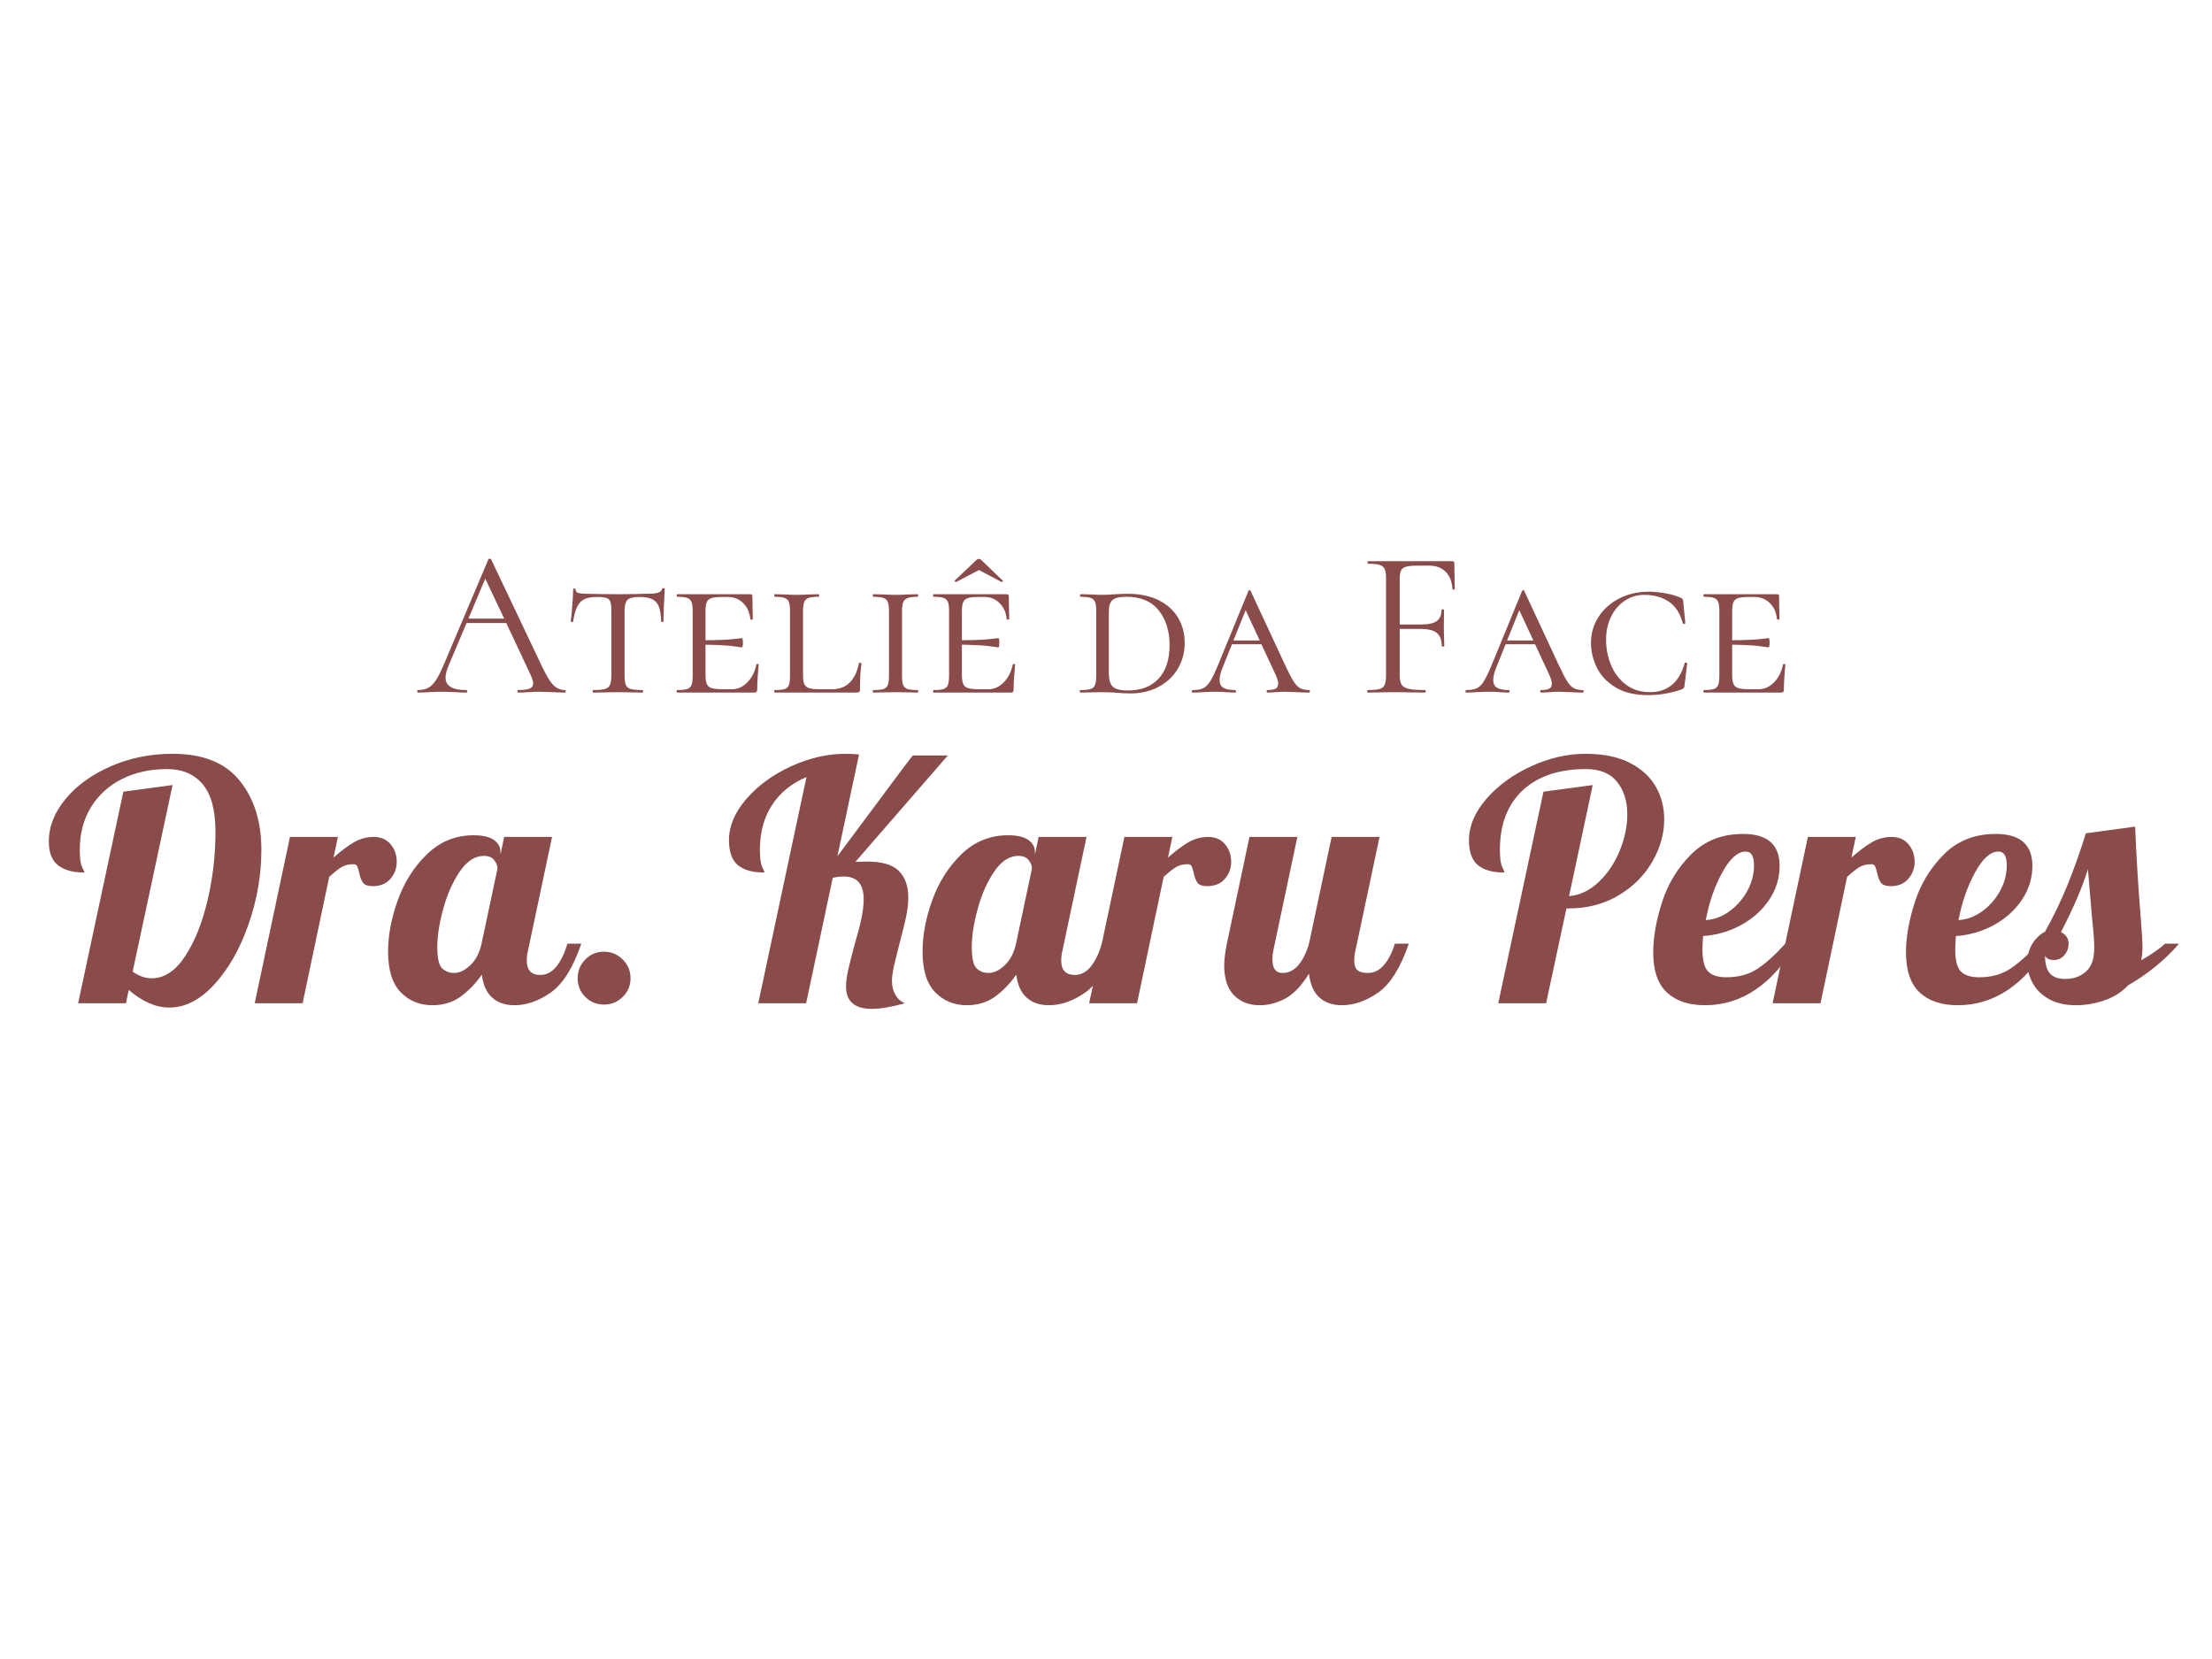 <svg version="1.0" preserveAspectRatio="xMidYMid meet" height="1200" viewBox="0 0 1200 900" zoomAndPan="magnify" width="1600" xmlns:xlink="http://www.w3.org/1999/xlink" xmlns="http://www.w3.org/2000/svg"><defs><g></g></defs><g fill-opacity="1" fill="#8a4b4b"><g transform="translate(226.763, 375.722)"><g><path d="M 79.703 -1.375 C 80.004 -1.375 80.156 -1.145 80.156 -0.688 C 80.156 -0.227 80.004 0 79.703 0 C 78.254 0 76.008 -0.078 72.969 -0.234 C 69.926 -0.379 67.723 -0.453 66.359 -0.453 C 64.68 -0.453 62.551 -0.379 59.969 -0.234 C 57.539 -0.078 55.68 0 54.391 0 C 54.078 0 53.922 -0.227 53.922 -0.688 C 53.922 -1.145 54.078 -1.375 54.391 -1.375 C 57.203 -1.375 59.254 -1.641 60.547 -2.172 C 61.836 -2.703 62.484 -3.613 62.484 -4.906 C 62.484 -5.969 61.988 -7.602 61 -9.812 L 47.891 -37.734 L 26.344 -37.734 L 16.531 -14.484 C 15.469 -11.898 14.938 -9.77 14.938 -8.094 C 14.938 -3.613 18.66 -1.375 26.109 -1.375 C 26.484 -1.375 26.672 -1.145 26.672 -0.688 C 26.672 -0.227 26.484 0 26.109 0 C 24.742 0 22.77 -0.078 20.188 -0.234 C 17.289 -0.379 14.781 -0.453 12.656 -0.453 C 10.676 -0.453 8.395 -0.379 5.812 -0.234 C 3.531 -0.078 1.629 0 0.109 0 C -0.266 0 -0.453 -0.227 -0.453 -0.688 C -0.453 -1.145 -0.266 -1.375 0.109 -1.375 C 2.242 -1.375 4.051 -1.77 5.531 -2.562 C 7.008 -3.363 8.414 -4.77 9.75 -6.781 C 11.082 -8.801 12.547 -11.707 14.141 -15.5 L 38.188 -72.281 C 38.344 -72.508 38.609 -72.625 38.984 -72.625 C 39.367 -72.625 39.598 -72.508 39.672 -72.281 L 66.578 -15.625 C 69.172 -10 71.379 -6.219 73.203 -4.281 C 75.023 -2.344 77.191 -1.375 79.703 -1.375 Z M 27.359 -40.141 L 46.75 -40.141 L 36.484 -61.797 Z M 27.359 -40.141"></path></g></g></g><g fill-opacity="1" fill="#8a4b4b"><g transform="translate(306.801, 375.722)"><g><path d="M 17.109 -51.875 C 14.211 -51.875 11.926 -51.473 10.25 -50.672 C 8.582 -49.879 7.273 -48.531 6.328 -46.625 C 5.379 -44.727 4.641 -42.031 4.109 -38.531 C 4.109 -38.383 3.895 -38.312 3.469 -38.312 C 3.051 -38.312 2.844 -38.383 2.844 -38.531 C 3.07 -40.281 3.336 -43.094 3.641 -46.969 C 3.953 -50.852 4.109 -53.82 4.109 -55.875 C 4.109 -56.25 4.332 -56.438 4.781 -56.438 C 5.238 -56.438 5.469 -56.25 5.469 -55.875 C 5.469 -54.883 6.035 -54.254 7.172 -53.984 C 8.316 -53.723 9.727 -53.594 11.406 -53.594 C 18.094 -53.438 23.832 -53.359 28.625 -53.359 L 38.531 -53.469 C 39.906 -53.551 41.691 -53.594 43.891 -53.594 C 46.629 -53.594 48.645 -53.758 49.938 -54.094 C 51.227 -54.438 52.066 -55.18 52.453 -56.328 C 52.598 -56.555 52.859 -56.672 53.234 -56.672 C 53.617 -56.672 53.812 -56.555 53.812 -56.328 C 53.352 -48.117 53.125 -42.188 53.125 -38.531 C 53.125 -38.383 52.914 -38.312 52.5 -38.312 C 52.082 -38.312 51.875 -38.383 51.875 -38.531 C 51.801 -41.957 51.398 -44.617 50.672 -46.516 C 49.953 -48.422 48.754 -49.789 47.078 -50.625 C 45.41 -51.457 43.098 -51.875 40.141 -51.875 C 36.867 -51.875 34.695 -51.359 33.625 -50.328 C 32.562 -49.305 32.031 -47.238 32.031 -44.125 L 32.031 -9.234 C 32.031 -6.879 32.258 -5.172 32.719 -4.109 C 33.176 -3.047 34.051 -2.32 35.344 -1.938 C 36.633 -1.562 38.766 -1.375 41.734 -1.375 C 41.961 -1.375 42.078 -1.145 42.078 -0.688 C 42.078 -0.227 41.961 0 41.734 0 C 39.367 0 37.539 -0.035 36.25 -0.109 L 28.281 -0.234 L 20.641 -0.109 C 19.266 -0.035 17.363 0 14.938 0 C 14.781 0 14.703 -0.227 14.703 -0.688 C 14.703 -1.145 14.781 -1.375 14.938 -1.375 C 17.82 -1.375 19.945 -1.562 21.312 -1.938 C 22.688 -2.32 23.617 -3.062 24.109 -4.156 C 24.609 -5.258 24.859 -6.953 24.859 -9.234 L 24.859 -44.359 C 24.859 -46.555 24.688 -48.164 24.344 -49.188 C 24 -50.219 23.297 -50.922 22.234 -51.297 C 21.172 -51.68 19.461 -51.875 17.109 -51.875 Z M 17.109 -51.875"></path></g></g></g><g fill-opacity="1" fill="#8a4b4b"><g transform="translate(363.353, 375.722)"><g><path d="M 46.969 -15.172 C 46.969 -15.391 47.176 -15.5 47.594 -15.5 C 48.02 -15.5 48.234 -15.391 48.234 -15.172 C 47.703 -9.691 47.438 -5.203 47.438 -1.703 C 47.438 -1.098 47.32 -0.66 47.094 -0.391 C 46.863 -0.129 46.406 0 45.719 0 L 3.984 0 C 3.836 0 3.766 -0.227 3.766 -0.688 C 3.766 -1.145 3.836 -1.375 3.984 -1.375 C 6.492 -1.375 8.316 -1.562 9.453 -1.938 C 10.598 -2.32 11.379 -3.062 11.797 -4.156 C 12.211 -5.258 12.422 -6.953 12.422 -9.234 L 12.422 -44.125 C 12.422 -46.406 12.211 -48.078 11.797 -49.141 C 11.379 -50.203 10.598 -50.941 9.453 -51.359 C 8.316 -51.773 6.492 -51.984 3.984 -51.984 C 3.836 -51.984 3.766 -52.211 3.766 -52.672 C 3.766 -53.129 3.836 -53.359 3.984 -53.359 L 43.672 -53.359 C 44.43 -53.359 44.812 -53.055 44.812 -52.453 L 44.922 -45.375 C 44.992 -43.938 45.031 -42.113 45.031 -39.906 C 45.031 -39.676 44.801 -39.562 44.344 -39.562 C 43.895 -39.562 43.672 -39.676 43.672 -39.906 C 43.367 -43.406 42.094 -46.273 39.844 -48.516 C 37.602 -50.754 34.848 -51.875 31.578 -51.875 L 28.391 -51.875 C 25.734 -51.875 23.797 -51.664 22.578 -51.25 C 21.359 -50.832 20.52 -50.094 20.062 -49.031 C 19.602 -47.969 19.375 -46.297 19.375 -44.016 L 19.375 -28.391 C 26.75 -28.461 31.785 -28.672 34.484 -29.016 C 37.18 -29.359 38.723 -29.531 39.109 -29.531 C 39.484 -29.531 39.672 -28.734 39.672 -27.141 C 39.672 -25.391 39.484 -24.516 39.109 -24.516 C 38.805 -24.516 37.285 -24.723 34.547 -25.141 C 31.805 -25.555 26.75 -25.844 19.375 -26 L 19.375 -9.688 C 19.375 -7.488 19.602 -5.836 20.062 -4.734 C 20.52 -3.629 21.375 -2.867 22.625 -2.453 C 23.883 -2.035 25.805 -1.828 28.391 -1.828 L 33.859 -1.828 C 36.898 -1.828 39.633 -3.062 42.062 -5.531 C 44.5 -8 46.133 -11.211 46.969 -15.172 Z M 46.969 -15.172"></path></g></g></g><g fill-opacity="1" fill="#8a4b4b"><g transform="translate(416.256, 375.722)"><g><path d="M 19.375 -9.688 C 19.375 -7.488 19.582 -5.852 20 -4.781 C 20.426 -3.719 21.227 -2.957 22.406 -2.5 C 23.582 -2.051 25.348 -1.828 27.703 -1.828 L 35.234 -1.828 C 39.266 -1.828 42.473 -3.078 44.859 -5.578 C 47.254 -8.086 48.867 -11.551 49.703 -15.969 C 49.703 -16.113 49.859 -16.188 50.172 -16.188 C 50.398 -16.188 50.609 -16.148 50.797 -16.078 C 50.984 -16.004 51.078 -15.891 51.078 -15.734 C 50.547 -12.234 50.281 -7.555 50.281 -1.703 C 50.281 -1.098 50.145 -0.66 49.875 -0.391 C 49.613 -0.129 49.18 0 48.578 0 L 3.984 0 C 3.836 0 3.766 -0.227 3.766 -0.688 C 3.766 -1.145 3.836 -1.375 3.984 -1.375 C 6.492 -1.375 8.316 -1.562 9.453 -1.938 C 10.598 -2.32 11.359 -3.062 11.734 -4.156 C 12.117 -5.258 12.312 -6.953 12.312 -9.234 L 12.312 -44.125 C 12.312 -46.406 12.102 -48.078 11.688 -49.141 C 11.27 -50.203 10.488 -50.941 9.344 -51.359 C 8.207 -51.773 6.422 -51.984 3.984 -51.984 C 3.836 -51.984 3.766 -52.211 3.766 -52.672 C 3.766 -53.129 3.836 -53.359 3.984 -53.359 L 9.125 -53.25 C 12.008 -53.094 14.25 -53.016 15.844 -53.016 C 17.75 -53.016 20.145 -53.094 23.031 -53.25 L 27.812 -53.359 C 28.039 -53.359 28.156 -53.129 28.156 -52.672 C 28.156 -52.211 28.039 -51.984 27.812 -51.984 C 25.312 -51.984 23.488 -51.773 22.344 -51.359 C 21.207 -50.941 20.426 -50.18 20 -49.078 C 19.582 -47.984 19.375 -46.297 19.375 -44.016 Z M 19.375 -9.688"></path></g></g></g><g fill-opacity="1" fill="#8a4b4b"><g transform="translate(469.045, 375.722)"><g><path d="M 20.297 -9.234 C 20.297 -6.879 20.504 -5.172 20.922 -4.109 C 21.336 -3.047 22.113 -2.32 23.25 -1.938 C 24.395 -1.562 26.258 -1.375 28.844 -1.375 C 29 -1.375 29.078 -1.145 29.078 -0.688 C 29.078 -0.227 29 0 28.844 0 C 26.719 0 25.047 -0.035 23.828 -0.109 L 16.641 -0.234 L 9.922 -0.109 C 8.629 -0.035 6.879 0 4.672 0 C 4.523 0 4.453 -0.227 4.453 -0.688 C 4.453 -1.145 4.523 -1.375 4.672 -1.375 C 7.254 -1.375 9.113 -1.562 10.25 -1.938 C 11.395 -2.32 12.176 -3.047 12.594 -4.109 C 13.008 -5.172 13.219 -6.879 13.219 -9.234 L 13.219 -44.125 C 13.219 -46.406 13.008 -48.078 12.594 -49.141 C 12.176 -50.203 11.379 -50.941 10.203 -51.359 C 9.023 -51.773 7.18 -51.984 4.672 -51.984 C 4.523 -51.984 4.453 -52.211 4.453 -52.672 C 4.453 -53.129 4.523 -53.359 4.672 -53.359 L 9.922 -53.25 C 12.66 -53.094 14.898 -53.016 16.641 -53.016 C 18.617 -53.016 21.051 -53.094 23.938 -53.25 L 28.844 -53.359 C 29 -53.359 29.078 -53.129 29.078 -52.672 C 29.078 -52.211 29 -51.984 28.844 -51.984 C 26.414 -51.984 24.594 -51.754 23.375 -51.297 C 22.156 -50.848 21.336 -50.07 20.922 -48.969 C 20.504 -47.863 20.297 -46.172 20.297 -43.891 Z M 20.297 -9.234"></path></g></g></g><g fill-opacity="1" fill="#8a4b4b"><g transform="translate(502.452, 375.722)"><g><path d="M 16.188 -59.969 C 16.039 -59.895 15.852 -59.988 15.625 -60.25 C 15.395 -60.52 15.352 -60.691 15.5 -60.766 L 27.25 -71.938 C 27.625 -72.32 28.082 -72.516 28.625 -72.516 C 29.07 -72.516 29.488 -72.32 29.875 -71.938 L 41.5 -60.766 C 41.57 -60.766 41.609 -60.691 41.609 -60.547 C 41.609 -60.391 41.516 -60.234 41.328 -60.078 C 41.141 -59.93 41.008 -59.895 40.938 -59.969 L 28.625 -66.469 Z M 46.969 -15.172 C 46.969 -15.391 47.176 -15.5 47.594 -15.5 C 48.02 -15.5 48.234 -15.391 48.234 -15.172 C 47.703 -9.691 47.438 -5.203 47.438 -1.703 C 47.438 -1.098 47.32 -0.66 47.094 -0.391 C 46.863 -0.129 46.406 0 45.719 0 L 3.984 0 C 3.836 0 3.766 -0.227 3.766 -0.688 C 3.766 -1.145 3.836 -1.375 3.984 -1.375 C 6.492 -1.375 8.316 -1.562 9.453 -1.938 C 10.598 -2.32 11.379 -3.062 11.797 -4.156 C 12.211 -5.258 12.422 -6.953 12.422 -9.234 L 12.422 -44.125 C 12.422 -46.406 12.211 -48.078 11.797 -49.141 C 11.379 -50.203 10.598 -50.941 9.453 -51.359 C 8.316 -51.773 6.492 -51.984 3.984 -51.984 C 3.836 -51.984 3.766 -52.211 3.766 -52.672 C 3.766 -53.129 3.836 -53.359 3.984 -53.359 L 43.672 -53.359 C 44.43 -53.359 44.812 -53.055 44.812 -52.453 L 44.922 -45.375 C 44.992 -43.938 45.031 -42.113 45.031 -39.906 C 45.031 -39.676 44.801 -39.562 44.344 -39.562 C 43.895 -39.562 43.672 -39.676 43.672 -39.906 C 43.367 -43.406 42.094 -46.273 39.844 -48.516 C 37.602 -50.754 34.848 -51.875 31.578 -51.875 L 28.391 -51.875 C 25.734 -51.875 23.797 -51.664 22.578 -51.25 C 21.359 -50.832 20.52 -50.094 20.062 -49.031 C 19.602 -47.969 19.375 -46.297 19.375 -44.016 L 19.375 -28.391 C 26.75 -28.461 31.785 -28.672 34.484 -29.016 C 37.18 -29.359 38.723 -29.531 39.109 -29.531 C 39.484 -29.531 39.672 -28.734 39.672 -27.141 C 39.672 -25.391 39.484 -24.516 39.109 -24.516 C 38.805 -24.516 37.285 -24.723 34.547 -25.141 C 31.805 -25.555 26.75 -25.844 19.375 -26 L 19.375 -9.688 C 19.375 -7.488 19.602 -5.836 20.062 -4.734 C 20.52 -3.629 21.375 -2.867 22.625 -2.453 C 23.883 -2.035 25.805 -1.828 28.391 -1.828 L 33.859 -1.828 C 36.898 -1.828 39.633 -3.062 42.062 -5.531 C 44.5 -8 46.133 -11.211 46.969 -15.172 Z M 46.969 -15.172"></path></g></g></g><g fill-opacity="1" fill="#8a4b4b"><g transform="translate(555.355, 375.722)"><g></g></g></g><g fill-opacity="1" fill="#8a4b4b"><g transform="translate(582.035, 375.722)"><g><path d="M 31.234 0.453 C 29.035 0.453 26.645 0.336 24.062 0.109 C 23.145 0.035 22 -0.035 20.625 -0.109 C 19.258 -0.191 17.707 -0.234 15.969 -0.234 L 9.234 -0.109 C 7.941 -0.035 6.191 0 3.984 0 C 3.836 0 3.766 -0.227 3.766 -0.688 C 3.766 -1.145 3.836 -1.375 3.984 -1.375 C 6.566 -1.375 8.445 -1.562 9.625 -1.938 C 10.812 -2.32 11.613 -3.062 12.031 -4.156 C 12.445 -5.258 12.656 -6.953 12.656 -9.234 L 12.656 -44.125 C 12.656 -46.406 12.445 -48.078 12.031 -49.141 C 11.613 -50.203 10.812 -50.941 9.625 -51.359 C 8.445 -51.773 6.609 -51.984 4.109 -51.984 C 3.953 -51.984 3.875 -52.211 3.875 -52.672 C 3.875 -53.129 3.953 -53.359 4.109 -53.359 L 9.234 -53.25 C 12.117 -53.094 14.363 -53.016 15.969 -53.016 C 18.32 -53.016 20.676 -53.129 23.031 -53.359 C 26.07 -53.516 28.352 -53.594 29.875 -53.594 C 36.258 -53.594 41.77 -52.453 46.406 -50.172 C 51.039 -47.891 54.57 -44.734 57 -40.703 C 59.438 -36.672 60.656 -32.109 60.656 -27.016 C 60.656 -21.773 59.398 -17.062 56.891 -12.875 C 54.379 -8.695 50.898 -5.43 46.453 -3.078 C 42.016 -0.723 36.941 0.453 31.234 0.453 Z M 29.875 -1.141 C 36.938 -1.141 42.461 -3.266 46.453 -7.516 C 50.453 -11.773 52.453 -17.859 52.453 -25.766 C 52.453 -33.367 50.492 -39.641 46.578 -44.578 C 42.66 -49.516 36.785 -51.984 28.953 -51.984 C 25.461 -51.984 23.016 -51.414 21.609 -50.281 C 20.203 -49.145 19.5 -47.016 19.5 -43.891 L 19.5 -10.484 C 19.5 -7.066 20.203 -4.656 21.609 -3.25 C 23.016 -1.844 25.77 -1.141 29.875 -1.141 Z M 29.875 -1.141"></path></g></g></g><g fill-opacity="1" fill="#8a4b4b"><g transform="translate(646.795, 375.722)"><g><path d="M 63.391 -1.375 C 63.691 -1.375 63.844 -1.145 63.844 -0.688 C 63.844 -0.227 63.691 0 63.391 0 C 62.023 0 59.82 -0.078 56.781 -0.234 C 53.738 -0.379 51.535 -0.453 50.172 -0.453 C 48.953 -0.453 47.352 -0.379 45.375 -0.234 C 43.395 -0.078 41.875 0 40.812 0 C 40.508 0 40.359 -0.227 40.359 -0.688 C 40.359 -1.145 40.508 -1.375 40.812 -1.375 C 42.789 -1.375 44.254 -1.617 45.203 -2.109 C 46.148 -2.598 46.625 -3.488 46.625 -4.781 C 46.625 -5.926 46.172 -7.523 45.266 -9.578 L 37.516 -26.219 L 21.547 -26.219 L 16.641 -14.031 C 15.43 -11.133 14.828 -8.738 14.828 -6.844 C 14.828 -4.863 15.508 -3.457 16.875 -2.625 C 18.238 -1.789 20.328 -1.375 23.141 -1.375 C 23.523 -1.375 23.719 -1.145 23.719 -0.688 C 23.719 -0.227 23.523 0 23.141 0 C 22.004 0 20.445 -0.078 18.469 -0.234 C 16.344 -0.379 14.367 -0.453 12.547 -0.453 C 10.641 -0.453 8.395 -0.379 5.812 -0.234 C 3.531 -0.078 1.707 0 0.344 0 C -0.039 0 -0.234 -0.227 -0.234 -0.688 C -0.234 -1.145 -0.039 -1.375 0.344 -1.375 C 2.695 -1.375 4.555 -1.695 5.922 -2.344 C 7.297 -2.988 8.57 -4.258 9.75 -6.156 C 10.926 -8.051 12.352 -11.016 14.031 -15.047 L 30.438 -55.062 C 30.594 -55.375 30.82 -55.531 31.125 -55.531 C 31.426 -55.531 31.617 -55.375 31.703 -55.062 L 50.047 -15.625 C 52.023 -11.363 53.602 -8.281 54.781 -6.375 C 55.957 -4.477 57.172 -3.172 58.422 -2.453 C 59.68 -1.734 61.336 -1.375 63.391 -1.375 Z M 22.344 -28.281 L 36.594 -28.281 L 28.953 -44.688 Z M 22.344 -28.281"></path></g></g></g><g fill-opacity="1" fill="#8a4b4b"><g transform="translate(710.53, 375.722)"><g></g></g></g><g fill-opacity="1" fill="#8a4b4b"><g transform="translate(737.21, 375.722)"><g><path d="M 51.984 -56.203 C 51.984 -55.984 51.789 -55.852 51.406 -55.812 C 51.031 -55.77 50.805 -55.863 50.734 -56.094 C 50.504 -60.125 49.285 -63.258 47.078 -65.5 C 44.879 -67.738 41.957 -68.859 38.312 -68.859 L 31.359 -68.859 C 28.773 -68.859 26.832 -68.664 25.531 -68.281 C 24.238 -67.906 23.348 -67.223 22.859 -66.234 C 22.367 -65.254 22.125 -63.812 22.125 -61.906 L 22.125 -36.938 L 33.641 -36.938 C 37.66 -36.938 40.523 -37.562 42.234 -38.812 C 43.953 -40.07 44.812 -42.109 44.812 -44.922 C 44.812 -45.078 45.035 -45.156 45.484 -45.156 C 45.941 -45.156 46.172 -45.078 46.172 -44.922 L 46.062 -35.688 C 46.062 -33.477 46.098 -31.805 46.172 -30.672 L 46.297 -25.203 C 46.297 -25.047 46.066 -24.969 45.609 -24.969 C 45.148 -24.969 44.922 -25.047 44.922 -25.203 C 44.922 -28.547 44.023 -30.938 42.234 -32.375 C 40.453 -33.82 37.473 -34.547 33.297 -34.547 L 22.125 -34.547 L 22.125 -9.688 C 22.125 -7.258 22.445 -5.492 23.094 -4.391 C 23.738 -3.285 25.008 -2.504 26.906 -2.047 C 28.812 -1.598 31.816 -1.375 35.922 -1.375 C 36.141 -1.375 36.25 -1.145 36.25 -0.688 C 36.25 -0.227 36.141 0 35.922 0 C 32.797 0 30.363 -0.035 28.625 -0.109 L 18.359 -0.234 L 10.609 -0.109 C 9.234 -0.035 7.289 0 4.781 0 C 4.633 0 4.562 -0.227 4.562 -0.688 C 4.562 -1.145 4.633 -1.375 4.781 -1.375 C 7.676 -1.375 9.805 -1.562 11.172 -1.938 C 12.535 -2.32 13.461 -3.062 13.953 -4.156 C 14.453 -5.258 14.703 -6.953 14.703 -9.234 L 14.703 -62.031 C 14.703 -64.301 14.453 -65.969 13.953 -67.031 C 13.461 -68.102 12.551 -68.848 11.219 -69.266 C 9.895 -69.68 7.789 -69.891 4.906 -69.891 C 4.75 -69.891 4.672 -70.117 4.672 -70.578 C 4.672 -71.035 4.75 -71.266 4.906 -71.266 L 50.734 -71.266 C 51.422 -71.266 51.766 -70.922 51.766 -70.234 Z M 51.984 -56.203"></path></g></g></g><g fill-opacity="1" fill="#8a4b4b"><g transform="translate(795.244, 375.722)"><g><path d="M 63.391 -1.375 C 63.691 -1.375 63.844 -1.145 63.844 -0.688 C 63.844 -0.227 63.691 0 63.391 0 C 62.023 0 59.82 -0.078 56.781 -0.234 C 53.738 -0.379 51.535 -0.453 50.172 -0.453 C 48.953 -0.453 47.352 -0.379 45.375 -0.234 C 43.395 -0.078 41.875 0 40.812 0 C 40.508 0 40.359 -0.227 40.359 -0.688 C 40.359 -1.145 40.508 -1.375 40.812 -1.375 C 42.789 -1.375 44.254 -1.617 45.203 -2.109 C 46.148 -2.598 46.625 -3.488 46.625 -4.781 C 46.625 -5.926 46.172 -7.523 45.266 -9.578 L 37.516 -26.219 L 21.547 -26.219 L 16.641 -14.031 C 15.43 -11.133 14.828 -8.738 14.828 -6.844 C 14.828 -4.863 15.508 -3.457 16.875 -2.625 C 18.238 -1.789 20.328 -1.375 23.141 -1.375 C 23.523 -1.375 23.719 -1.145 23.719 -0.688 C 23.719 -0.227 23.523 0 23.141 0 C 22.004 0 20.445 -0.078 18.469 -0.234 C 16.344 -0.379 14.367 -0.453 12.547 -0.453 C 10.641 -0.453 8.395 -0.379 5.812 -0.234 C 3.531 -0.078 1.707 0 0.344 0 C -0.039 0 -0.234 -0.227 -0.234 -0.688 C -0.234 -1.145 -0.039 -1.375 0.344 -1.375 C 2.695 -1.375 4.555 -1.695 5.922 -2.344 C 7.297 -2.988 8.57 -4.258 9.75 -6.156 C 10.926 -8.051 12.352 -11.016 14.031 -15.047 L 30.438 -55.062 C 30.594 -55.375 30.82 -55.531 31.125 -55.531 C 31.426 -55.531 31.617 -55.375 31.703 -55.062 L 50.047 -15.625 C 52.023 -11.363 53.602 -8.281 54.781 -6.375 C 55.957 -4.477 57.172 -3.172 58.422 -2.453 C 59.68 -1.734 61.336 -1.375 63.391 -1.375 Z M 22.344 -28.281 L 36.594 -28.281 L 28.953 -44.688 Z M 22.344 -28.281"></path></g></g></g><g fill-opacity="1" fill="#8a4b4b"><g transform="translate(858.978, 375.722)"><g><path d="M 35.453 -54.734 C 38.348 -54.734 41.445 -54.426 44.75 -53.812 C 48.051 -53.207 50.734 -52.41 52.797 -51.422 C 53.328 -51.191 53.664 -50.961 53.812 -50.734 C 53.969 -50.504 54.082 -50.086 54.156 -49.484 L 55.297 -37.734 C 55.297 -37.504 55.086 -37.352 54.672 -37.281 C 54.254 -37.207 54.004 -37.32 53.922 -37.625 C 52.555 -42.875 50.066 -46.75 46.453 -49.25 C 42.848 -51.758 38.383 -53.016 33.062 -53.016 C 29.113 -53.016 25.562 -51.945 22.406 -49.812 C 19.25 -47.688 16.773 -44.781 14.984 -41.094 C 13.203 -37.414 12.312 -33.258 12.312 -28.625 C 12.312 -23.906 13.203 -19.359 14.984 -14.984 C 16.773 -10.617 19.473 -7.066 23.078 -4.328 C 26.691 -1.598 31.047 -0.234 36.141 -0.234 C 45.723 -0.234 51.992 -5.477 54.953 -15.969 C 54.953 -16.188 55.145 -16.297 55.531 -16.297 C 55.676 -16.297 55.844 -16.238 56.031 -16.125 C 56.227 -16.02 56.328 -15.926 56.328 -15.844 L 54.844 -3.766 C 54.77 -3.148 54.656 -2.727 54.5 -2.5 C 54.344 -2.281 53.926 -2.016 53.25 -1.703 C 47.395 0.348 41.312 1.375 35 1.375 C 27.781 1.375 21.852 -0.066 17.219 -2.953 C 12.582 -5.848 9.238 -9.461 7.188 -13.797 C 5.133 -18.129 4.109 -22.5 4.109 -26.906 C 4.109 -32.07 5.473 -36.785 8.203 -41.047 C 10.941 -45.305 14.703 -48.648 19.484 -51.078 C 24.273 -53.516 29.598 -54.734 35.453 -54.734 Z M 35.453 -54.734"></path></g></g></g><g fill-opacity="1" fill="#8a4b4b"><g transform="translate(920.318, 375.722)"><g><path d="M 46.969 -15.172 C 46.969 -15.391 47.176 -15.5 47.594 -15.5 C 48.02 -15.5 48.234 -15.391 48.234 -15.172 C 47.703 -9.691 47.438 -5.203 47.438 -1.703 C 47.438 -1.098 47.32 -0.66 47.094 -0.391 C 46.863 -0.129 46.406 0 45.719 0 L 3.984 0 C 3.836 0 3.766 -0.227 3.766 -0.688 C 3.766 -1.145 3.836 -1.375 3.984 -1.375 C 6.492 -1.375 8.316 -1.562 9.453 -1.938 C 10.598 -2.32 11.379 -3.062 11.797 -4.156 C 12.211 -5.258 12.422 -6.953 12.422 -9.234 L 12.422 -44.125 C 12.422 -46.406 12.211 -48.078 11.797 -49.141 C 11.379 -50.203 10.598 -50.941 9.453 -51.359 C 8.316 -51.773 6.492 -51.984 3.984 -51.984 C 3.836 -51.984 3.766 -52.211 3.766 -52.672 C 3.766 -53.129 3.836 -53.359 3.984 -53.359 L 43.672 -53.359 C 44.43 -53.359 44.812 -53.055 44.812 -52.453 L 44.922 -45.375 C 44.992 -43.938 45.031 -42.113 45.031 -39.906 C 45.031 -39.676 44.801 -39.562 44.344 -39.562 C 43.895 -39.562 43.672 -39.676 43.672 -39.906 C 43.367 -43.406 42.094 -46.273 39.844 -48.516 C 37.602 -50.754 34.848 -51.875 31.578 -51.875 L 28.391 -51.875 C 25.734 -51.875 23.797 -51.664 22.578 -51.25 C 21.359 -50.832 20.52 -50.094 20.062 -49.031 C 19.602 -47.969 19.375 -46.297 19.375 -44.016 L 19.375 -28.391 C 26.75 -28.461 31.785 -28.672 34.484 -29.016 C 37.18 -29.359 38.723 -29.531 39.109 -29.531 C 39.484 -29.531 39.672 -28.734 39.672 -27.141 C 39.672 -25.391 39.484 -24.516 39.109 -24.516 C 38.805 -24.516 37.285 -24.723 34.547 -25.141 C 31.805 -25.555 26.75 -25.844 19.375 -26 L 19.375 -9.688 C 19.375 -7.488 19.602 -5.836 20.062 -4.734 C 20.52 -3.629 21.375 -2.867 22.625 -2.453 C 23.883 -2.035 25.805 -1.828 28.391 -1.828 L 33.859 -1.828 C 36.898 -1.828 39.633 -3.062 42.062 -5.531 C 44.5 -8 46.133 -11.211 46.969 -15.172 Z M 46.969 -15.172"></path></g></g></g><g fill-opacity="1" fill="#8a4b4b"><g transform="translate(25.417, 544.248)"><g><path d="M 66.406 2.344 C 59.188 2.344 51.848 -0.844 44.391 -7.219 L 42.938 0 L 16.969 0 L 41.5 -114.766 L 68.203 -118.359 L 46.547 -17.141 C 49.922 -14.734 53.352 -13.531 56.844 -13.531 C 63.695 -13.531 69.738 -17.5 74.969 -25.438 C 80.207 -33.375 84.27 -43.477 87.156 -55.75 C 90.039 -68.02 91.484 -80.41 91.484 -92.922 C 91.484 -104.711 89.164 -113.344 84.531 -118.812 C 79.906 -124.289 73.441 -127.031 65.141 -127.031 C 56.117 -127.031 48.031 -125.254 40.875 -121.703 C 33.719 -118.148 28.094 -113.066 24 -106.453 C 19.906 -99.836 17.859 -92.082 17.859 -83.188 C 17.859 -78.727 18.281 -75.625 19.125 -73.875 C 19.969 -72.133 20.391 -71.145 20.391 -70.906 C 14.129 -70.906 9.344 -72.227 6.031 -74.875 C 2.727 -77.52 1.078 -81.789 1.078 -87.688 C 1.078 -95.875 4.145 -103.633 10.281 -110.969 C 16.414 -118.301 24.625 -124.191 34.906 -128.641 C 45.195 -133.098 56.297 -135.328 68.203 -135.328 C 84.68 -135.328 96.828 -130.453 104.641 -120.703 C 112.461 -110.961 116.375 -98.516 116.375 -83.359 C 116.375 -69.648 114.055 -56.148 109.422 -42.859 C 104.797 -29.566 98.633 -18.707 90.938 -10.281 C 83.238 -1.863 75.062 2.344 66.406 2.344 Z M 66.406 2.344"></path></g></g></g><g fill-opacity="1" fill="#8a4b4b"><g transform="translate(145.038, 544.248)"><g><path d="M 12.266 -90.219 L 38.25 -90.219 L 35.906 -79.031 C 40 -82.633 43.695 -85.398 47 -87.328 C 50.312 -89.254 53.891 -90.219 57.734 -90.219 C 61.586 -90.219 64.625 -88.895 66.844 -86.25 C 69.07 -83.602 70.188 -80.414 70.188 -76.688 C 70.188 -73.195 69.039 -70.129 66.75 -67.484 C 64.469 -64.836 61.285 -63.516 57.203 -63.516 C 54.555 -63.516 52.781 -64.145 51.875 -65.406 C 50.969 -66.664 50.273 -68.5 49.797 -70.906 C 49.441 -72.469 49.082 -73.609 48.719 -74.328 C 48.352 -75.055 47.691 -75.422 46.734 -75.422 C 44.203 -75.422 42.066 -74.91 40.328 -73.891 C 38.586 -72.867 36.332 -71.094 33.562 -68.562 L 19.125 0 L -6.859 0 Z M 12.266 -90.219"></path></g></g></g><g fill-opacity="1" fill="#8a4b4b"><g transform="translate(212.878, 544.248)"><g><path d="M 21.656 1.078 C 14.801 1.078 9.086 -1.266 4.516 -5.953 C -0.055 -10.641 -2.344 -17.977 -2.344 -27.969 C -2.344 -36.863 -0.57 -46.211 2.969 -56.016 C 6.52 -65.828 11.812 -74.129 18.844 -80.922 C 25.883 -87.723 34.281 -91.125 44.031 -91.125 C 48.957 -91.125 52.625 -90.281 55.031 -88.594 C 57.438 -86.906 58.641 -84.68 58.641 -81.922 L 58.641 -80.656 L 60.625 -90.219 L 86.609 -90.219 L 73.625 -28.875 C 73.133 -27.062 72.891 -25.133 72.891 -23.094 C 72.891 -17.926 75.359 -15.344 80.297 -15.344 C 83.66 -15.344 86.578 -16.906 89.047 -20.031 C 91.516 -23.156 93.469 -27.242 94.906 -32.297 L 102.484 -32.297 C 98.035 -19.305 92.531 -10.492 85.969 -5.859 C 79.414 -1.234 72.832 1.078 66.219 1.078 C 61.164 1.078 57.102 -0.332 54.031 -3.156 C 50.969 -5.977 49.133 -10.098 48.531 -15.516 C 45.051 -10.586 41.176 -6.586 36.906 -3.516 C 32.633 -0.453 27.551 1.078 21.656 1.078 Z M 33.375 -16.422 C 36.383 -16.422 39.363 -17.832 42.312 -20.656 C 45.258 -23.488 47.273 -27.367 48.359 -32.297 L 57.016 -73.078 C 57.016 -74.641 56.41 -76.172 55.203 -77.672 C 54.004 -79.18 52.145 -79.938 49.625 -79.938 C 44.812 -79.938 40.477 -77.141 36.625 -71.547 C 32.781 -65.953 29.773 -59.211 27.609 -51.328 C 25.441 -43.453 24.359 -36.508 24.359 -30.5 C 24.359 -24.477 25.227 -20.625 26.969 -18.938 C 28.719 -17.258 30.852 -16.422 33.375 -16.422 Z M 33.375 -16.422"></path></g></g></g><g fill-opacity="1" fill="#8a4b4b"><g transform="translate(307.781, 544.248)"><g><path d="M 19.844 0.719 C 15.875 0.719 12.504 -0.66 9.734 -3.422 C 6.973 -6.191 5.594 -9.562 5.594 -13.531 C 5.594 -17.5 6.973 -20.895 9.734 -23.719 C 12.504 -26.551 15.875 -27.969 19.844 -27.969 C 23.812 -27.969 27.207 -26.551 30.031 -23.719 C 32.863 -20.895 34.281 -17.5 34.281 -13.531 C 34.281 -9.562 32.863 -6.191 30.031 -3.422 C 27.207 -0.66 23.812 0.719 19.844 0.719 Z M 19.844 0.719"></path></g></g></g><g fill-opacity="1" fill="#8a4b4b"><g transform="translate(355.232, 544.248)"><g></g></g></g><g fill-opacity="1" fill="#8a4b4b"><g transform="translate(394.385, 544.248)"><g><path d="M 78.672 3.062 C 69.285 3.062 64.594 -0.961 64.594 -9.016 C 64.594 -11.66 64.984 -14.695 65.766 -18.125 C 66.547 -21.562 67.66 -25.984 69.109 -31.391 C 70.797 -37.047 72.055 -41.859 72.891 -45.828 C 73.734 -49.797 74.156 -53.348 74.156 -56.484 C 74.156 -64.66 70.547 -68.75 63.328 -68.75 C 61.285 -68.75 59.301 -68.508 57.375 -68.031 L 42.938 0 L 16.969 0 L 43.125 -122.703 C 35.062 -119.328 28.832 -114.27 24.438 -107.531 C 20.051 -100.801 17.859 -92.688 17.859 -83.188 C 17.859 -78.727 18.281 -75.625 19.125 -73.875 C 19.969 -72.133 20.391 -71.145 20.391 -70.906 C 13.891 -70.906 9.047 -72.258 5.859 -74.969 C 2.672 -77.676 1.078 -82.16 1.078 -88.422 C 1.078 -96.117 4.234 -103.602 10.547 -110.875 C 16.867 -118.156 24.961 -124.051 34.828 -128.562 C 44.691 -133.07 54.555 -135.328 64.422 -135.328 C 66.098 -135.328 68.504 -135.207 71.641 -134.969 L 59.906 -79.75 L 78.484 -104.656 C 93.285 -124.625 100.742 -134.547 100.859 -134.422 L 119.812 -134.422 L 69.656 -76.688 L 75.969 -76.859 C 84.145 -76.859 89.914 -75.145 93.281 -71.719 C 96.656 -68.289 98.344 -63.57 98.344 -57.562 C 98.344 -54.07 97.922 -50.367 97.078 -46.453 C 96.234 -42.547 95.031 -37.707 93.469 -31.938 C 92.5 -28.207 91.594 -24.535 90.75 -20.922 C 89.914 -17.316 89.5 -14.312 89.5 -11.906 C 89.5 -9.145 90.129 -6.68 91.391 -4.516 C 92.648 -2.348 94.363 -0.844 96.531 0 C 89.195 2.039 83.242 3.062 78.672 3.062 Z M 78.672 3.062"></path></g></g></g><g fill-opacity="1" fill="#8a4b4b"><g transform="translate(502.82, 544.248)"><g><path d="M 21.656 1.078 C 14.801 1.078 9.086 -1.266 4.516 -5.953 C -0.055 -10.641 -2.344 -17.977 -2.344 -27.969 C -2.344 -36.863 -0.57 -46.211 2.969 -56.016 C 6.52 -65.828 11.812 -74.129 18.844 -80.922 C 25.883 -87.723 34.281 -91.125 44.031 -91.125 C 48.957 -91.125 52.625 -90.281 55.031 -88.594 C 57.438 -86.906 58.641 -84.68 58.641 -81.922 L 58.641 -80.656 L 60.625 -90.219 L 86.609 -90.219 L 73.625 -28.875 C 73.133 -27.062 72.891 -25.133 72.891 -23.094 C 72.891 -17.926 75.359 -15.344 80.297 -15.344 C 83.66 -15.344 86.578 -16.906 89.047 -20.031 C 91.516 -23.156 93.469 -27.242 94.906 -32.297 L 102.484 -32.297 C 98.035 -19.305 92.531 -10.492 85.969 -5.859 C 79.414 -1.234 72.832 1.078 66.219 1.078 C 61.164 1.078 57.102 -0.332 54.031 -3.156 C 50.969 -5.977 49.133 -10.098 48.531 -15.516 C 45.051 -10.586 41.176 -6.586 36.906 -3.516 C 32.633 -0.453 27.551 1.078 21.656 1.078 Z M 33.375 -16.422 C 36.383 -16.422 39.363 -17.832 42.312 -20.656 C 45.258 -23.488 47.273 -27.367 48.359 -32.297 L 57.016 -73.078 C 57.016 -74.641 56.41 -76.172 55.203 -77.672 C 54.004 -79.18 52.145 -79.938 49.625 -79.938 C 44.812 -79.938 40.477 -77.141 36.625 -71.547 C 32.781 -65.953 29.773 -59.211 27.609 -51.328 C 25.441 -43.453 24.359 -36.508 24.359 -30.5 C 24.359 -24.477 25.227 -20.625 26.969 -18.938 C 28.719 -17.258 30.852 -16.422 33.375 -16.422 Z M 33.375 -16.422"></path></g></g></g><g fill-opacity="1" fill="#8a4b4b"><g transform="translate(597.723, 544.248)"><g><path d="M 12.266 -90.219 L 38.25 -90.219 L 35.906 -79.031 C 40 -82.633 43.695 -85.398 47 -87.328 C 50.312 -89.254 53.891 -90.219 57.734 -90.219 C 61.586 -90.219 64.625 -88.895 66.844 -86.25 C 69.07 -83.602 70.188 -80.414 70.188 -76.688 C 70.188 -73.195 69.039 -70.129 66.75 -67.484 C 64.469 -64.836 61.285 -63.516 57.203 -63.516 C 54.555 -63.516 52.781 -64.145 51.875 -65.406 C 50.969 -66.664 50.273 -68.5 49.797 -70.906 C 49.441 -72.469 49.082 -73.609 48.719 -74.328 C 48.352 -75.055 47.691 -75.422 46.734 -75.422 C 44.203 -75.422 42.066 -74.91 40.328 -73.891 C 38.586 -72.867 36.332 -71.094 33.562 -68.562 L 19.125 0 L -6.859 0 Z M 12.266 -90.219"></path></g></g></g><g fill-opacity="1" fill="#8a4b4b"><g transform="translate(665.562, 544.248)"><g><path d="M 17.859 1.078 C 12.086 1.078 7.426 -0.723 3.875 -4.328 C 0.332 -7.941 -1.438 -13.352 -1.438 -20.562 C -1.438 -23.57 -0.957 -27.484 0 -32.297 L 12.266 -90.219 L 38.25 -90.219 L 25.266 -28.875 C 24.898 -27.062 24.719 -25.375 24.719 -23.812 C 24.719 -18.883 26.523 -16.422 30.141 -16.422 C 33.504 -16.422 36.391 -17.832 38.797 -20.656 C 41.203 -23.488 43.125 -27.367 44.562 -32.297 L 56.844 -90.219 L 82.828 -90.219 L 69.828 -28.875 C 69.348 -27.062 69.109 -25.133 69.109 -23.094 C 69.109 -20.688 69.676 -18.973 70.812 -17.953 C 71.957 -16.93 73.852 -16.422 76.5 -16.422 C 79.875 -16.422 82.789 -17.863 85.25 -20.75 C 87.719 -23.633 89.676 -27.484 91.125 -32.297 L 98.703 -32.297 C 94.242 -19.305 88.738 -10.492 82.188 -5.859 C 75.633 -1.234 69.051 1.078 62.438 1.078 C 57.258 1.078 53.133 -0.363 50.062 -3.25 C 47 -6.133 45.164 -10.406 44.562 -16.062 C 40.477 -9.445 36.18 -4.938 31.672 -2.531 C 27.16 -0.125 22.555 1.078 17.859 1.078 Z M 17.859 1.078"></path></g></g></g><g fill-opacity="1" fill="#8a4b4b"><g transform="translate(756.677, 544.248)"><g></g></g></g><g fill-opacity="1" fill="#8a4b4b"><g transform="translate(795.829, 544.248)"><g><path d="M 41.5 -114.766 L 68.203 -118.359 L 55.391 -58.094 C 61.172 -58.582 66.492 -61.109 71.359 -65.672 C 76.234 -70.242 80.051 -75.898 82.812 -82.641 C 85.582 -89.379 86.969 -95.992 86.969 -102.484 C 86.969 -109.703 85.102 -115.598 81.375 -120.172 C 77.645 -124.742 72.051 -127.031 64.594 -127.031 C 49.914 -127.031 38.457 -123.18 30.219 -115.484 C 21.977 -107.785 17.859 -97.02 17.859 -83.188 C 17.859 -78.727 18.281 -75.625 19.125 -73.875 C 19.969 -72.133 20.391 -71.145 20.391 -70.906 C 13.891 -70.906 9.047 -72.258 5.859 -74.969 C 2.672 -77.676 1.078 -82.16 1.078 -88.422 C 1.078 -96.117 4.234 -103.602 10.547 -110.875 C 16.867 -118.156 24.961 -124.051 34.828 -128.562 C 44.691 -133.07 54.555 -135.328 64.422 -135.328 C 73.922 -135.328 81.859 -133.703 88.234 -130.453 C 94.609 -127.203 99.328 -122.898 102.391 -117.547 C 105.461 -112.203 107 -106.281 107 -99.781 C 107 -91.957 104.863 -84.316 100.594 -76.859 C 96.32 -69.398 90.219 -63.297 82.281 -58.547 C 74.344 -53.797 65.203 -51.422 54.859 -51.422 L 53.953 -51.422 L 42.938 0 L 16.969 0 Z M 41.5 -114.766"></path></g></g></g><g fill-opacity="1" fill="#8a4b4b"><g transform="translate(899.212, 544.248)"><g><path d="M 25.797 1.078 C 16.898 1.078 9.984 -1.234 5.047 -5.859 C 0.117 -10.492 -2.344 -17.742 -2.344 -27.609 C -2.344 -35.91 -0.723 -45.051 2.516 -55.031 C 5.766 -65.02 11.055 -73.648 18.391 -80.922 C 25.734 -88.203 35.062 -91.844 46.375 -91.844 C 59.602 -91.844 66.219 -86.066 66.219 -74.516 C 66.219 -67.785 64.289 -61.594 60.438 -55.938 C 56.594 -50.281 51.484 -45.738 45.109 -42.312 C 38.734 -38.883 31.938 -36.93 24.719 -36.453 C 24.477 -32.836 24.359 -30.43 24.359 -29.234 C 24.359 -23.336 25.379 -19.336 27.422 -17.234 C 29.473 -15.129 32.781 -14.078 37.344 -14.078 C 43.844 -14.078 49.406 -15.578 54.031 -18.578 C 58.664 -21.586 63.75 -26.16 69.281 -32.297 L 75.422 -32.297 C 62.066 -10.047 45.523 1.078 25.797 1.078 Z M 26.156 -45.109 C 30.613 -45.348 34.852 -46.91 38.875 -49.797 C 42.906 -52.68 46.156 -56.348 48.625 -60.797 C 51.094 -65.254 52.328 -69.945 52.328 -74.875 C 52.328 -79.812 50.82 -82.281 47.812 -82.281 C 43.477 -82.281 39.238 -78.488 35.094 -70.906 C 30.945 -63.332 27.969 -54.734 26.156 -45.109 Z M 26.156 -45.109"></path></g></g></g><g fill-opacity="1" fill="#8a4b4b"><g transform="translate(968.495, 544.248)"><g><path d="M 12.266 -90.219 L 38.25 -90.219 L 35.906 -79.031 C 40 -82.633 43.695 -85.398 47 -87.328 C 50.312 -89.254 53.891 -90.219 57.734 -90.219 C 61.586 -90.219 64.625 -88.895 66.844 -86.25 C 69.07 -83.602 70.188 -80.414 70.188 -76.688 C 70.188 -73.195 69.039 -70.129 66.75 -67.484 C 64.469 -64.836 61.285 -63.516 57.203 -63.516 C 54.555 -63.516 52.781 -64.145 51.875 -65.406 C 50.969 -66.664 50.273 -68.5 49.797 -70.906 C 49.441 -72.469 49.082 -73.609 48.719 -74.328 C 48.352 -75.055 47.691 -75.422 46.734 -75.422 C 44.203 -75.422 42.066 -74.91 40.328 -73.891 C 38.586 -72.867 36.332 -71.094 33.562 -68.562 L 19.125 0 L -6.859 0 Z M 12.266 -90.219"></path></g></g></g><g fill-opacity="1" fill="#8a4b4b"><g transform="translate(1036.334, 544.248)"><g><path d="M 25.797 1.078 C 16.898 1.078 9.984 -1.234 5.047 -5.859 C 0.117 -10.492 -2.344 -17.742 -2.344 -27.609 C -2.344 -35.91 -0.723 -45.051 2.516 -55.031 C 5.766 -65.02 11.055 -73.648 18.391 -80.922 C 25.734 -88.203 35.062 -91.844 46.375 -91.844 C 59.602 -91.844 66.219 -86.066 66.219 -74.516 C 66.219 -67.785 64.289 -61.594 60.438 -55.938 C 56.594 -50.281 51.484 -45.738 45.109 -42.312 C 38.734 -38.883 31.938 -36.93 24.719 -36.453 C 24.477 -32.836 24.359 -30.43 24.359 -29.234 C 24.359 -23.336 25.379 -19.336 27.422 -17.234 C 29.473 -15.129 32.781 -14.078 37.344 -14.078 C 43.844 -14.078 49.406 -15.578 54.031 -18.578 C 58.664 -21.586 63.75 -26.16 69.281 -32.297 L 75.422 -32.297 C 62.066 -10.047 45.523 1.078 25.797 1.078 Z M 26.156 -45.109 C 30.613 -45.348 34.852 -46.91 38.875 -49.797 C 42.906 -52.68 46.156 -56.348 48.625 -60.797 C 51.094 -65.254 52.328 -69.945 52.328 -74.875 C 52.328 -79.812 50.82 -82.281 47.812 -82.281 C 43.477 -82.281 39.238 -78.488 35.094 -70.906 C 30.945 -63.332 27.969 -54.734 26.156 -45.109 Z M 26.156 -45.109"></path></g></g></g><g fill-opacity="1" fill="#8a4b4b"><g transform="translate(1105.617, 544.248)"><g><path d="M 20.562 1.078 C 14.789 1.078 9.922 -0.031 5.953 -2.25 C 1.984 -4.477 -0.961 -7.363 -2.891 -10.906 C -4.816 -14.457 -5.781 -18.16 -5.781 -22.016 C -5.781 -25.984 -4.848 -29.441 -2.984 -32.391 C -1.117 -35.336 1.141 -37.473 3.797 -38.797 C 8.484 -47.211 12.57 -55.723 16.062 -64.328 C 19.551 -72.93 22.859 -82.223 25.984 -92.203 L 52.688 -95.812 C 53.289 -80.414 54.312 -63.754 55.75 -45.828 C 56.352 -38.609 56.656 -33.379 56.656 -30.141 C 56.656 -27.367 56.414 -25.082 55.938 -23.281 C 61.594 -26.52 65.922 -29.523 68.922 -32.297 L 76.5 -32.297 C 68.801 -23.398 59.602 -15.883 48.906 -9.75 C 45.414 -6.02 41.113 -3.281 36 -1.531 C 30.883 0.207 25.738 1.078 20.562 1.078 Z M 14.797 -13.172 C 19.242 -13.172 22.973 -14.492 25.984 -17.141 C 28.992 -19.785 30.5 -24.055 30.5 -29.953 C 30.5 -33.555 30.133 -38.609 29.406 -45.109 C 28.207 -58.816 27.426 -68.02 27.062 -72.719 C 24.176 -63.219 19.305 -51.848 12.453 -38.609 C 15.211 -37.172 16.594 -35.066 16.594 -32.297 C 16.594 -30.016 15.844 -27.969 14.344 -26.156 C 12.844 -24.352 10.945 -23.453 8.656 -23.453 C 6.133 -23.453 4.516 -24.234 3.797 -25.797 C 3.797 -21.473 4.664 -18.285 6.406 -16.234 C 8.145 -14.191 10.941 -13.172 14.797 -13.172 Z M 14.797 -13.172"></path></g></g></g></svg>